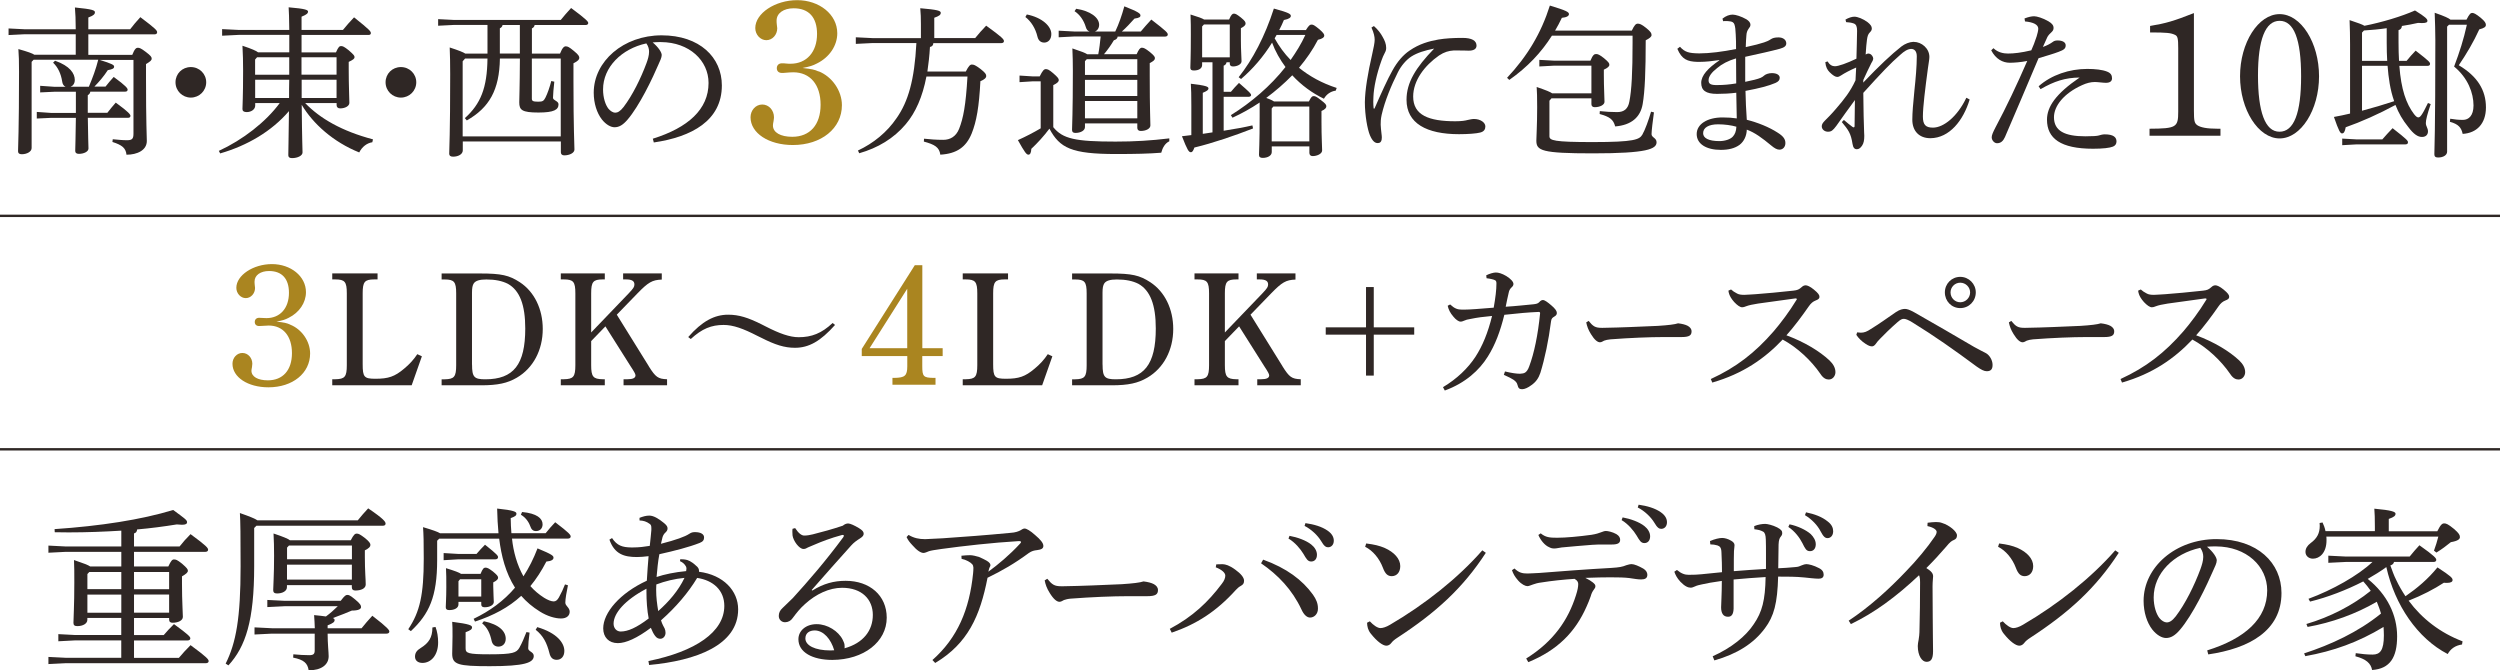 <?xml version="1.0" encoding="UTF-8"?><svg id="_レイヤー_2" xmlns="http://www.w3.org/2000/svg" viewBox="0 0 458.54 122.96"><defs><style>.cls-1{fill:#aa8520;}.cls-1,.cls-2{stroke-width:0px;}.cls-3{fill:none;stroke:#2f2725;stroke-miterlimit:10;stroke-width:.44px;}.cls-2{fill:#2f2725;}</style></defs><g id="_レイヤー_2-2"><path class="cls-2" d="M18.17,10.95c2.49.77,2.76.98,2.76,1.27,0,.33-.24.47-1.16.65-.77,1.19-1.6,2.13-2.46,3.02h2.04c.53-.65.92-1.16,1.51-1.78,2.31,1.69,2.55,2.1,2.55,2.34,0,.21-.15.36-.44.36h-6.4c-.06.33-.21.5-.47.65v3.23h3.59c.53-.68.95-1.19,1.54-1.87,2.37,1.72,2.7,2.19,2.7,2.43,0,.21-.15.36-.44.36h-7.38c.03,3.5.12,4.86.12,5.63,0,.56-.83.98-1.75.98-.44,0-.68-.18-.68-.53,0-.86.09-2.4.12-6.07h-4.59l-2.58.12v-1.21l2.58.18h4.59v-3.88h-3.97l-2.58.12v-1.21l2.58.18h2.07c-.33-.15-.56-.5-.62-1.01-.21-1.36-.77-2.58-1.66-3.41l.36-.36c2.73.95,3.62,2.34,3.62,3.53,0,.65-.33,1.07-.77,1.24h3.35c.68-1.6,1.3-3.26,1.72-4.95H6.16l-.36.38v15.82c0,.65-.86,1.13-1.81,1.13-.5,0-.68-.21-.68-.56,0-.83.18-3.85.18-14.55,0-1.96-.03-2.99-.12-4.18,1.78.5,2.58.8,2.93,1.04h7.59v-3.76H4.56l-2.99.15v-1.21l2.99.15h9.33c0-1.72-.06-2.93-.15-4,3.32.33,3.67.53,3.67.89,0,.33-.24.59-1.21.95v2.16h7.67c.59-.77,1.16-1.45,1.87-2.22,2.96,2.22,3.08,2.46,3.08,2.79,0,.21-.18.36-.44.36h-12.18v3.76h8.06c.44-1.13.74-1.3,1.01-1.3.3,0,.59.09,1.48.77s1.07.92,1.07,1.21c0,.33-.24.53-1.04,1.01v2.49c0,8.62.15,10.64.15,11.62,0,1.69-1.75,2.52-3.73,2.52-.12-1.21-.8-1.78-2.58-2.34l.06-.5c.98.09,1.78.18,2.61.18.92,0,1.19-.24,1.19-1.19v-13.54h-6.31Z"/><path class="cls-2" d="M37.82,15.09c0,1.57-1.27,2.81-2.82,2.81s-2.81-1.24-2.81-2.81,1.24-2.79,2.81-2.79,2.82,1.24,2.82,2.79Z"/><path class="cls-2" d="M55.96,18.89c2.73,2.84,6.73,5.16,12.45,6.67l-.12.53c-1.01.15-1.9.86-2.4,1.87-4.74-1.9-8.48-5.25-10.55-8.74.06,6.67.15,8.15.15,8.74s-.89,1.04-1.93,1.04c-.47,0-.68-.18-.68-.53,0-.89.06-2.61.12-8.09-3.14,3.67-7.59,6.31-12.62,7.76l-.24-.47c4.39-2.02,8.62-5.3,11.17-8.77h-4.5v.47c0,.68-.71,1.19-1.57,1.19-.53,0-.77-.21-.77-.56,0-.74.12-1.99.12-7.05,0-1.6-.03-3.02-.12-4.56,1.78.59,2.55.95,2.87,1.21h5.72v-3.2h-9.3l-3.02.15v-1.21l3.02.15h9.3c-.03-2.31-.06-3.32-.12-4.15,3.2.27,3.56.5,3.56.8,0,.27-.21.53-1.19.92v2.43h7.59c.62-.77,1.36-1.6,2.04-2.31,2.93,2.34,3.08,2.58,3.08,2.9,0,.21-.15.33-.41.33h-12.3v3.2h6.31c.44-1.01.65-1.16.92-1.16.33,0,.56.09,1.42.77.95.83,1.07,1.01,1.07,1.27s-.24.47-1.07.86v1.27c0,3.23.12,5.3.12,6.25,0,.59-.8,1.01-1.69,1.01-.42,0-.65-.24-.65-.59v-.39h-5.78ZM53.05,13.7v-3.2h-5.9l-.36.42v2.79h6.25ZM53.02,17.97c0-1.13,0-2.22.03-3.35h-6.25v3.35h6.22ZM55.3,13.7h6.43v-3.2h-6.43v3.2ZM55.33,14.62v3.35h6.4v-3.35h-6.4Z"/><path class="cls-2" d="M76.35,15.09c0,1.57-1.27,2.81-2.82,2.81s-2.81-1.24-2.81-2.81,1.24-2.79,2.81-2.79,2.82,1.24,2.82,2.79Z"/><path class="cls-2" d="M89.39,4.57h-6.07l-2.96.15v-1.21l2.96.15h19.53c.59-.74,1.21-1.45,1.9-2.19,2.96,2.19,3.14,2.52,3.14,2.76,0,.21-.18.36-.47.36h-9.36c-.06.33-.24.5-.5.62v4.62h5.16c.44-1.13.77-1.33,1.04-1.33.36,0,.62.12,1.48.83.95.77,1.01,1.04,1.01,1.3s-.21.56-1.07.98v3.26c0,8.83.18,11.62.18,12.56,0,.65-.95,1.07-1.87,1.07-.39,0-.62-.21-.62-.56v-1.99h-17.99v1.63c0,.71-.83,1.16-1.78,1.16-.47,0-.71-.18-.71-.53,0-.86.18-3.53.18-14.61,0-1.93-.03-3.38-.09-4.89,1.72.56,2.52.89,2.87,1.13h4.06v-5.24ZM85.3,10.74l-.44.5v13.78h17.99v-14.28h-5.3v7.35c0,.44.21.56,1.19.56.77,0,.98-.12,1.3-.74.39-.77.8-1.96,1.07-3.05l.56.12c-.12,1.1-.24,2.4-.24,2.96,0,.5,1.01.56,1.01,1.19,0,.98-.8,1.51-3.67,1.51-3.05,0-3.53-.47-3.53-1.87,0-.83.09-2.34.12-8.03h-3.67c-.09,5.78-1.96,9.01-6.07,11.35l-.36-.42c2.9-2.61,4.09-5.54,4.15-10.93h-4.09ZM95.35,9.82v-5.24h-3.17c-.06.33-.24.47-.5.62v4.62h3.67Z"/><path class="cls-2" d="M119.74,25.44c6.46-2.02,10.22-5.39,10.22-10.22,0-4.12-3.53-7.47-8.71-7.5h-.41c-.39,0-.74.03-1.13.06,1.07.89,1.66,1.84,1.66,2.31s-.3,1.07-.62,1.78c-.41.95-1.33,3.02-2.43,5.07-.98,1.84-2.19,3.82-3.2,4.98-.86,1.01-1.57,1.42-2.4,1.42-.68,0-1.57-.47-2.34-1.45-.89-1.16-1.48-2.9-1.48-4.89,0-5.75,5.45-10.52,12.45-10.52s11.05,4.06,11.05,9.19c0,6.46-5.54,9.45-12.48,10.46l-.18-.68ZM110.61,16.4c0,1.54.44,2.84.98,3.53.36.44.86.74,1.24.74.44,0,.92-.24,1.54-1.04,1.63-2.13,3.17-5.25,4.21-8.06.24-.65.47-1.39.47-2.07,0-.5-.12-1.01-.5-1.54-4.53.98-7.94,4.36-7.94,8.45Z"/><path class="cls-1" d="M150.13,13.07c2.49.98,4.29,3.58,4.29,6.22,0,4.26-3.77,7.31-9,7.31-4.45,0-7.76-2.19-7.76-5.09,0-1.28.94-2.34,2.15-2.34s2.15,1.05,2.15,2.34c0,.19-.04.41-.08.72-.08.34-.11.64-.11.79,0,1.28,1.39,2.07,3.54,2.07,3.24,0,5.2-2.19,5.2-5.88s-1.92-5.95-5.01-5.95c-.41,0-.87.04-1.36.08-.34.04-.57.04-.72.04-.6,0-.94-.34-.94-.87,0-.56.38-.9.94-.9.23,0,.45,0,.75.04.34.04.6.04.83.04,2.94,0,4.86-2.15,4.86-5.46,0-3.05-1.51-4.71-4.29-4.71-1.85,0-3.13.9-3.13,2.26,0,.19,0,.45.04.72.04.3.08.53.08.68,0,1.21-.9,2.19-2,2.19s-2.03-1.02-2.03-2.22c0-2.71,3.65-5.12,7.69-5.12s7.35,2.6,7.35,6.07c0,2.26-1.43,4.41-3.73,5.54-.79.41-1.28.56-2.64.83,1.7.19,2.22.3,2.94.64Z"/><path class="cls-2" d="M177.15,13.11c.53-1.04.8-1.27,1.1-1.27.36,0,.62.09,1.54.77.95.74,1.1,1.01,1.1,1.33s-.3.65-1.07.95c-.24,4.71-.71,7.38-1.6,9.6-1.01,2.46-2.7,3.7-5.75,3.88-.18-1.36-1.04-1.87-3.02-2.4l.03-.53c1.13.12,2.25.21,3.53.21s2.34-.62,2.9-2.01c.77-1.93,1.24-4.36,1.54-9.6h-7.53c-.71,3.73-1.99,6.61-3.79,8.74-2.19,2.61-5.13,4.36-8.53,5.33l-.24-.5c2.84-1.33,5.33-3.35,7.08-5.93,2.13-3.02,3.29-6.99,3.64-13.78h-8.09l-3.02.15v-1.21l3.02.15h8.92v-2.58c0-1.13-.03-1.9-.12-2.9,3.17.27,3.76.47,3.76.83,0,.39-.27.59-1.19.92v3.73h7.5c.62-.77,1.27-1.51,2.02-2.28,2.9,2.1,3.26,2.49,3.26,2.84,0,.21-.18.36-.47.36h-12.48c-.03.41-.21.62-.62.71-.09,1.63-.27,3.11-.47,4.5h7.05Z"/><path class="cls-2" d="M193.19,23.33c1.72,2.13,4.03,2.64,11.41,2.64,3.5,0,6.49-.18,9.87-.59v.53c-.8.39-1.24,1.19-1.48,2.1-2.25.18-4.71.24-8.27.24-8.21,0-10.34-1.1-12.24-4.65-1.01,1.36-2.19,2.64-3.32,3.7-.03.65-.18,1.07-.53,1.07s-.68-.42-1.93-2.67c1.45-.65,2.87-1.39,4.18-2.16v-8.62h-1.51l-2.37.15v-1.21l2.37.15h1.33c.53-1.07.8-1.33,1.1-1.33.33,0,.56.06,1.36.74.86.74,1.04,1.01,1.04,1.27,0,.24-.18.53-1.01.92v7.73ZM188.33,2.65c2.81.56,4.5,2.16,4.5,3.59,0,1.01-.59,1.57-1.3,1.57-.62,0-1.07-.36-1.24-1.07-.36-1.54-1.19-2.84-2.22-3.62l.27-.47ZM205.01,6.68c-.06.42-.33.59-.71.71-.53.89-1.13,1.75-1.81,2.55h5.99c.39-.89.65-1.19.95-1.19.33,0,.62.12,1.45.77.86.71.95.92.95,1.16,0,.3-.24.53-.95.89v2.28c0,6.37.12,8.21.12,9.16,0,.59-.8,1.01-1.78,1.01-.38,0-.62-.21-.62-.56v-.83h-9.6v.68c0,.62-.77,1.07-1.75,1.07-.44,0-.62-.18-.62-.56,0-.83.15-2.9.15-10.82,0-1.51-.03-2.73-.09-4.12,1.6.53,2.37.83,2.73,1.07h2.02c.21-1.07.33-2.16.44-3.26h-4.86l-2.84.15v-1.21l2.84.15h2.82c-.36-.12-.56-.39-.68-.8-.39-1.3-1.13-2.31-2.07-2.93l.3-.44c2.58.39,4.21,1.6,4.21,2.93,0,.62-.33,1.07-.77,1.24h3.73c.65-1.36,1.21-2.96,1.66-4.62,2.64,1.04,2.96,1.33,2.96,1.69,0,.24-.18.44-1.1.56-.74.83-1.51,1.66-2.31,2.37h3.47c.59-.71,1.16-1.36,1.93-2.19,2.81,2.16,3.02,2.43,3.02,2.76,0,.21-.21.36-.47.36h-8.68ZM208.6,10.86h-9.27l-.33.36v2.52h9.6v-2.87ZM208.6,14.65h-9.6v2.96h9.6v-2.96ZM208.6,18.53h-9.6v3.17h9.6v-3.17Z"/><path class="cls-2" d="M225.44,3.57c.38-.89.62-1.07.86-1.07.3,0,.5.09,1.3.71.8.65.86.86.86,1.13,0,.24-.24.53-.86.83v2.16c0,2.01.12,3.17.12,3.91,0,.56-.8.95-1.57.95-.42,0-.59-.21-.59-.53v-.24h-.59c-.06.33-.24.53-.53.62v4.8h1.33c.53-.62.83-.98,1.48-1.63,2.01,1.75,2.22,1.96,2.22,2.25,0,.15-.18.3-.47.3h-4.56v6.22c1.9-.3,3.73-.62,5.27-.98l.12.56c-3.41,1.33-7.32,2.67-10.76,3.5-.21.59-.36.86-.65.86-.38,0-.65-.41-1.63-2.93.56-.06,1.13-.12,1.72-.21v-5.45c0-1.84-.03-3.02-.09-3.97,2.79.33,3.23.53,3.23.86,0,.27-.24.47-1.04.8v7.53c.59-.09,1.18-.18,1.78-.27v-12.86h-1.9v.5c0,.62-.59,1.01-1.51,1.01-.47,0-.65-.15-.65-.5,0-.62.09-1.75.09-6.07,0-1.3,0-2.31-.06-3.7,1.45.44,2.16.71,2.49.92h4.59ZM225.56,4.49h-4.74l-.33.36v5.66h5.07v-6.02ZM239.54,5.49c.53-.86.74-.98,1.01-.98.3,0,.47.06,1.45.86.77.68.89.92.89,1.16,0,.3-.33.59-1.16.77-.95,1.84-2.13,3.53-3.47,5.13,1.93,1.57,4.24,2.84,6.91,3.7l-.18.5c-.98.12-1.75.74-2.16,1.48-2.16-1.04-4.15-2.49-5.81-4.3-1.48,1.51-3.05,2.87-4.77,4.15.47.18.98.36,1.42.65h6.4c.42-.86.62-.98.86-.98.3,0,.5.06,1.36.74.86.65.98.86.98,1.13s-.21.56-.89.86v1.96c0,2.99.12,4.47.12,5.27,0,.62-.92,1.04-1.75,1.04-.38,0-.59-.24-.59-.59v-1.19h-6.9v1.04c0,.65-.74,1.07-1.66,1.07-.47,0-.68-.18-.68-.56,0-.65.12-2.01.12-7.02v-2.58c-1.63,1.1-3.29,2.01-4.98,2.79l-.3-.47c3.76-2.34,7.26-5.33,10.02-8.83-1.01-1.36-1.87-2.87-2.46-4.47-1.57,2.55-3.56,4.86-5.69,6.67l-.44-.33c2.58-3.23,4.83-7.53,6.46-12.59,2.84.77,3.11,1.01,3.11,1.36,0,.27-.3.56-1.27.74-.27.62-.53,1.24-.86,1.84h4.92ZM240.16,19.54h-6.61l-.3.36v6.04h6.9v-6.4ZM234.15,6.41c-.12.21-.24.42-.36.62.8,1.45,1.78,2.79,2.93,3.97,1.01-1.45,1.96-2.96,2.7-4.59h-5.27Z"/><path class="cls-2" d="M252,4.78c.74.65,1.27,1.36,1.6,1.99.36.62.65,1.27.65,2.04,0,.5-.21.77-.33,1.04-.15.27-.36.74-.53,1.24-.92,2.55-1.42,5.01-1.48,6.67,0,.3-.03.62-.03.92,0,.42.03.8.06,1.13,0,.09.03.12.09.12s.09-.03.12-.12c1.16-2.67,2.4-5.39,3.23-6.85.92-1.69,2.04-2.93,3.14-3.67,1.78-1.24,3.62-1.75,5.3-2.04,1.25-.21,2.7-.3,4.42-.3s2.58.5,2.58,1.42c0,.65-.59.92-1.39.92h-.12c-.62-.03-1.25-.03-1.9-.03h-.83c-.86.06-1.66.27-2.64.92-2.64,1.84-4.74,4.59-4.74,7.53,0,3.44,2.9,4.53,7.73,4.53,1.19,0,1.84-.12,2.28-.24.3-.06.8-.18,1.13-.18,1.24,0,2.1.68,2.1,1.36,0,.5-.21.95-.95,1.13-.65.18-2.22.3-3.88.3-5.96,0-9.63-1.99-9.63-6.31,0-3.17,1.69-5.9,5.07-9.39-1.69.33-3.11.77-4.18,1.45-.92.59-1.87,1.69-2.46,2.87-1.21,2.4-2.4,5.25-2.99,7.82-.18.83-.18,1.36-.18,1.81,0,.42.09,1.07.15,1.66.03.27.06.47.06.68,0,.15-.03.27-.03.39-.06.39-.27.65-.68.65h-.06c-.47,0-.95-.33-1.42-1.45-.44-1.07-.92-3.59-.92-6.05.03-2.25.53-5.27,1.36-8.89.24-1.04.44-2.04.44-2.55,0-.56-.15-1.27-.59-2.25l.44-.27Z"/><path class="cls-2" d="M299.3,5.61c.5-1.07.77-1.27,1.1-1.27s.65.09,1.51.77c.92.74,1.01,1.01,1.01,1.33,0,.3-.36.59-1.07.95,0,5.6-.15,9.39-.56,11.71-.42,2.43-2.1,3.85-5.04,4.09-.33-1.3-1.04-1.78-2.85-2.28l.03-.53c1.04.12,2.22.18,3.2.18,1.27,0,1.99-.62,2.22-1.93.42-2.07.59-5.42.59-10.82v-1.27h-14.79c-1.99,3.14-4.5,5.78-7.82,8.12l-.41-.39c3.73-3.97,6.25-8.18,7.85-13.25,3.05.92,3.5,1.19,3.5,1.57,0,.33-.38.59-1.3.68-.38.8-.8,1.6-1.24,2.34h14.08ZM291.89,12.04h-6.79l-2.76.15v-1.21l2.76.15h6.61c.44-1.07.71-1.22,1.04-1.22s.62.12,1.42.74c.89.74,1.01.95,1.01,1.24s-.3.56-1.01.89v1.01c0,2.28.12,4.06.12,4.89,0,.56-.86.98-1.78.98-.42,0-.62-.21-.62-.56v-1.07h-7.32l-.38.44v6.52c0,.77.8,1.07,7.94,1.07,7.67,0,8.56-.47,9.1-1.36.5-.86,1.16-2.7,1.6-4.21l.53.12c-.21,1.51-.44,3.38-.44,4s.92.68.92,1.48c0,1.24-1.72,2.04-11.68,2.04-9.42,0-10.37-.5-10.37-2.34,0-.83.15-2.73.15-6.1,0-2.01-.03-2.79-.09-3.73,1.75.59,2.52.92,2.84,1.16h7.2v-5.07Z"/><path class="cls-2" d="M308.13,8.57c.89,1.01,1.69,1.19,3.41,1.22h.24c1.72,0,4.18-.3,6.64-.8,0-.98,0-1.81-.06-2.67-.03-.83-.09-1.42-.24-1.84-.12-.33-.36-.56-1.04-.59-.21-.03-.38-.03-.56-.03s-.33,0-.47.03l-.12-.47c.62-.5,1.27-.74,1.87-.74.53,0,1.6.33,2.52.86.44.27.74.62.74.98,0,.3-.12.47-.33.74-.27.38-.38.74-.41,1.19-.06.65-.09,1.27-.12,2.19,1.57-.33,2.61-.62,3.35-.86.44-.15.83-.3,1.21-.56.36-.24.74-.36,1.45-.36.83,0,1.42.44,1.42,1.1,0,.44-.3.74-1.16.98-1.63.44-3.79.92-6.37,1.48v4.59c1.33-.27,2.28-.5,2.84-.74.24-.09.47-.27.71-.47.21-.18.77-.39,1.33-.39,1.01,0,1.45.41,1.45.86,0,.42-.24.71-.8.95-1.25.53-2.82.95-5.48,1.45.03,1.78.12,3.56.24,5.3,2.01.5,4.12,1.36,5.63,2.34,1.1.68,1.45,1.24,1.45,1.93s-.44,1.21-1.1,1.21c-.44,0-.92-.27-1.51-.77-1.6-1.33-2.99-2.37-4.47-2.9-.03,1.13-.5,2.16-1.33,2.79-.89.65-2.04.92-3.44.92-2.64,0-4.42-1.07-4.42-2.9s1.96-3.05,4.74-3.05c1.01,0,1.81.06,2.61.18-.03-1.66-.06-3.17-.09-4.71-1.16.15-2.4.21-3.53.21-2.07,0-2.9-.65-2.9-2.02s1.27-2.73,3.32-4.12v-.06c-1.24.18-2.43.33-3.67.33h-.36c-1.81-.06-2.84-.44-3.67-2.4l.47-.36ZM315.13,22.8c-1.75,0-2.75.62-2.75,1.63,0,.89.98,1.45,2.99,1.45,1.01,0,2.02-.33,2.46-.83.36-.39.62-.95.65-1.81-.92-.27-2.19-.44-3.35-.44ZM318.42,10.71c-1.45.42-2.61,1.04-3.44,1.75-1.04.8-1.6,1.57-1.6,2.25,0,.56.24.86,1.25.89h.44c1.04,0,2.1-.09,3.38-.3,0-1.48-.03-3.11-.03-4.59Z"/><path class="cls-2" d="M361.27,18.24c-1.16,3.85-3.7,7.08-7.2,7.11-2.13,0-3.32-1.39-3.32-3.38,0-1.33.15-2.99.38-5.33.24-2.25.44-4.5.44-6.31,0-.92-.42-1.36-1.04-1.36-.65.03-1.27.42-2.01,1.1-1.69,1.45-3.41,3.26-6.76,6.96,0,1.48.06,2.93.06,4.21.03,1.27.06,2.34.09,3.05,0,.21.03.41.03.62,0,.83-.12,1.39-.41,1.81-.3.44-.59.65-.95.65-.42,0-.68-.24-.8-.98-.3-1.96-.77-2.55-1.96-4l.38-.39c.53.44,1.1.95,1.57,1.27.09.06.15.09.21.09.12,0,.18-.09.18-.24,0-1.42.03-3.2.06-4.77-1.19,1.6-2.34,3.23-3.41,4.74-.65.86-.92,1.07-1.54,1.07s-1.13-.44-1.13-.98c0-.36.15-.62.59-1.07.44-.44,1.24-1.22,2.1-2.25,1.45-1.69,2.52-3.02,3.5-5.13.06-.92.09-1.75.12-2.34-1.1.47-2.16,1.04-2.73,1.42-.3.18-.47.3-.74.3-.33,0-.77-.24-1.42-.89-.39-.41-.68-.89-.77-1.81l.41-.15c.39.65.86.89,1.36.89.62,0,2.16-.53,3.94-1.39.03-1.78.12-3.67.12-5.1,0-.77-.15-1.19-.62-1.36-.42-.15-.86-.21-1.39-.24l-.12-.47c.56-.33,1.18-.53,1.63-.53.59,0,1.6.39,2.43,1.01.53.42.77.77.77,1.13,0,.3-.09.47-.36.74-.33.33-.44.71-.53,1.36s-.15,1.33-.24,2.7c.18-.12.36-.18.5-.18.09,0,.18.03.27.06.36.12.62.59.62.86,0,.24-.18.59-.36.86-.5.98-.95,1.96-1.45,3.05l-.03.5c2.93-3.08,5.22-5.22,6.99-6.61.68-.53,1.51-.83,2.16-.86h.12c1.45,0,2.87,1.21,2.87,2.76,0,.5-.15,1.13-.27,2.1-.5,3.73-.92,7.08-.92,8.83,0,1.48.47,2.04,1.84,2.04,1.96,0,4.5-2.04,6.13-5.48l.56.3Z"/><path class="cls-2" d="M371.32,3.39c.68-.27,1.3-.41,1.78-.41s1.6.33,2.61.92c.74.42.95.83.95,1.21,0,.36-.15.56-.36.77-.24.21-.56.53-.77.89-.27.59-.47,1.07-.83,1.84.71-.24,1.36-.59,1.81-.92.24-.21.56-.27.89-.27.89,0,1.48.33,1.48.89s-.27.83-1.33,1.21c-.95.36-2.08.68-3.65,1.16-2.31,5.45-4.24,10.02-6.16,14.46-.33.74-.77,1.13-1.45,1.13-.5,0-.98-.53-.98-1.1,0-.39.27-.98.65-1.72,2.07-3.88,3.97-7.91,5.87-12.27-1.16.24-2.46.33-3.2.33-1.3,0-2.58-.68-3.41-2.28l.41-.39c.83.8,1.87.98,2.67.98,1.07,0,2.43-.15,4.27-.59.36-.77.62-1.48.98-2.55.15-.47.3-1.1.3-1.42,0-.74-.89-1.19-2.43-1.33l-.09-.53ZM373.93,15.81c2.34-2.07,5.63-3.17,8.92-3.17,1.45,0,2.79.15,3.64.5.68.27.89.68.89,1.22s-.39.83-1.13.83c-.5,0-1.51-.15-2.02-.15-.77,0-1.54.21-2.31.56-3.44,1.54-5.19,3.88-5.19,5.9,0,2.52,1.99,3.5,5.75,3.5,1.42,0,2.16-.06,2.46-.15.3-.09.71-.21,1.1-.21,1.6,0,2.16.53,2.16,1.3,0,.44-.21.77-.65.95-.59.24-1.84.39-3.65.39-5.96,0-8.45-1.9-8.45-5.33,0-2.37,1.6-4.74,5.99-7.73-2.67.03-4.65.68-7.17,2.13l-.36-.53Z"/><path class="cls-2" d="M402.4,20.25c0,1.97.1,2.32.61,2.71.61.42,1.78.65,3.71.65h.55v1.29h-13.01v-1.29c4.91-.03,5.26-.26,5.26-3.1v-11.69c0-1.74-.1-2.2-.58-2.42-.74-.36-1.48-.45-4.58-.45v-1.19c2.91-.48,4.33-.9,8.04-2.36v17.85Z"/><path class="cls-2" d="M418.12,2.59c3.91,0,7.23,5.23,7.23,11.4s-3.33,11.4-7.23,11.4-7.26-5.26-7.26-11.4,3.33-11.4,7.26-11.4ZM418.09,24.16c2.65,0,3.97-3.39,3.97-10.17s-1.32-10.17-3.94-10.17-3.97,3.42-3.97,10.04,1.29,10.3,3.94,10.3Z"/><path class="cls-2" d="M431.04,8.16c0-1.51-.03-2.99-.09-4.47,1.6.53,2.34.8,2.73,1.04,3.26-.65,6.82-1.72,9.27-2.81,1.93,1.19,2.28,1.57,2.28,1.9,0,.27-.24.41-1.01.41-.18,0-.42,0-.71-.03-.95.21-1.93.41-2.96.56-.03.39-.21.65-.62.77v2.22c0,1.24.03,2.37.09,3.41h1.39c.53-.65,1.04-1.24,1.66-1.87,2.52,1.96,2.64,2.13,2.64,2.43,0,.21-.15.36-.44.36h-5.19c.33,4.33,1.24,6.93,2.7,8.86.36.44.56.59.77.59.3,0,.62-.21,1.78-2.64l.5.21c-.65,1.9-.89,2.93-.89,3.47,0,.62.39.89.39,1.54,0,.56-.36,1.01-1.1,1.01s-1.51-.47-2.55-1.87c-.98-1.21-1.75-2.52-2.31-4-3.05,1.66-6.4,3.14-9.13,4.09-.15.86-.36,1.13-.68,1.13-.3,0-.56-.36-1.48-3.02,1.01-.18,1.99-.39,2.96-.62v-12.65ZM436.97,25.55c.59-.68,1.13-1.27,1.87-2.04,2.73,2.13,2.82,2.31,2.82,2.61,0,.21-.15.36-.44.36h-8.95l-2.67.15v-1.21l2.67.15h4.71ZM437.77,5.17c-1.39.21-2.79.33-4.18.42l-.36.39v5.19h4.62c-.06-1.04-.09-2.13-.09-3.32v-2.67ZM433.23,12.07v8.24c1.99-.53,3.94-1.1,5.9-1.75-.74-2.07-1.04-4.3-1.21-6.49h-4.68ZM449.2,4.52l-.36.36v22.94c0,.62-.68,1.07-1.66,1.07-.5,0-.68-.21-.68-.59,0-.92.18-3.73.18-20.92,0-1.66-.06-3.29-.12-5.04,1.87.65,2.61,1.01,2.9,1.27h2.93c.53-1.04.77-1.24,1.04-1.24.3,0,.65.15,1.57.89.77.65.95.98.95,1.3,0,.36-.27.59-1.21.83-1.07,2.34-2.28,4.39-3.76,6.58,3.41,2.02,4.98,4.56,4.98,7.73,0,2.99-1.69,4.71-4.27,4.86-.24-1.13-.74-1.78-2.34-2.22l.06-.56c.89.15,1.51.21,2.34.21,1.04,0,1.93-.77,1.93-2.64,0-2.28-1.01-5.04-3.56-7.14,1.01-2.67,1.75-4.98,2.34-7.67h-3.26Z"/><path class="cls-1" d="M53.23,59.55c2.11.83,3.65,3.04,3.65,5.28,0,3.62-3.2,6.21-7.65,6.21-3.78,0-6.59-1.86-6.59-4.32,0-1.09.8-1.98,1.82-1.98s1.82.9,1.82,1.98c0,.16-.03.35-.06.61-.06.29-.1.54-.1.67,0,1.09,1.18,1.76,3.01,1.76,2.75,0,4.42-1.86,4.42-4.99s-1.63-5.06-4.26-5.06c-.35,0-.74.03-1.15.06-.29.03-.48.03-.61.03-.51,0-.8-.29-.8-.74,0-.48.32-.77.8-.77.19,0,.38,0,.64.03.29.03.51.03.7.03,2.5,0,4.13-1.82,4.13-4.64,0-2.59-1.28-4-3.65-4-1.57,0-2.66.77-2.66,1.92,0,.16,0,.38.03.61.03.26.06.45.06.58,0,1.02-.77,1.86-1.7,1.86s-1.73-.86-1.73-1.89c0-2.3,3.1-4.35,6.53-4.35s6.24,2.21,6.24,5.15c0,1.92-1.22,3.74-3.17,4.7-.67.35-1.09.48-2.24.7,1.44.16,1.89.26,2.5.54Z"/><path class="cls-2" d="M77.38,65.35l-1.87,5.31h-14.57v-1.1h.56c1.75-.03,2.11-.45,2.11-2.58v-13.18c0-2.11-.36-2.55-2.11-2.55h-.56v-1.1h8.31v1.1h-.62c-1.75,0-2.11.45-2.11,2.55v13c0,2.37.27,2.67,2.34,2.67,2.37,0,3.53-.39,5.25-1.84,1.01-.83,1.78-1.69,2.43-2.67l.83.39Z"/><path class="cls-2" d="M88.04,50.16c3.95,0,5.34.33,7.3,1.6,2.67,1.75,4.21,4.93,4.21,8.58,0,3.86-1.75,7.18-4.75,8.93-1.72,1.01-3.5,1.4-6.53,1.4h-7.27v-1.1h.56c1.75-.03,2.11-.45,2.11-2.58v-13.18c0-2.11-.36-2.55-2.11-2.55h-.56v-1.1h7.03ZM86.58,66.87c0,2.31.39,2.7,2.43,2.7,5.19,0,7.33-2.7,7.33-9.32,0-4.33-1.01-6.97-3.18-8.19-1.04-.53-2.34-.8-3.95-.8-1.22,0-1.96.21-2.31.71-.24.36-.33.86-.33,1.72v13.18Z"/><path class="cls-2" d="M119,67.19c1.25,1.99,1.69,2.31,3.35,2.37v1.1h-7.98v-1.1h.71c1.01,0,1.48-.24,1.48-.71,0-.24-.24-.68-.89-1.66l-4.63-7.33-2.61,2.7v4.42c0,2.11.36,2.55,2.11,2.58h.39v1.1h-8.07v-1.1h.56c1.75-.03,2.11-.45,2.11-2.58v-13.18c0-2.11-.36-2.55-2.11-2.55h-.56v-1.1h8.07v1.1h-.39c-1.75,0-2.11.45-2.11,2.55v7.18l6.92-7.21c.86-.92,1.01-1.16,1.01-1.6,0-.62-.45-.92-1.54-.92h-.53v-1.1h7.09v1.13c-1.75.06-2.49.5-4.48,2.55l-3.77,3.89,5.88,9.47Z"/><path class="cls-2" d="M153.16,59.6c-2.67,3-4.81,4.19-7.36,4.19-1.93,0-3.65-.56-6.11-1.81l-.8-.39c-2.55-1.31-4.39-1.99-6.17-1.99-2.23,0-3.95.68-6.02,2.58l-.47-.36c2.55-2.91,4.81-4.1,7.33-4.1,1.96,0,3.65.53,6.14,1.78l.77.39c2.49,1.28,4.39,1.96,6.02,1.96,2.37,0,4.21-.71,6.23-2.61l.44.36Z"/><path class="cls-1" d="M169.16,63.87h3.74v1.44h-3.74v1.86c0,1.89.22,2.11,2.05,2.14h.38v1.25h-7.9v-1.25h.35c1.92-.03,2.37-.38,2.37-2.14v-1.86h-8.35v-1.31l9.73-15.36h1.38v15.23ZM159.49,63.87h6.91v-10.91l-6.91,10.91Z"/><path class="cls-2" d="M193.02,65.35l-1.87,5.31h-14.57v-1.1h.56c1.75-.03,2.11-.45,2.11-2.58v-13.18c0-2.11-.36-2.55-2.11-2.55h-.56v-1.1h8.31v1.1h-.62c-1.75,0-2.11.45-2.11,2.55v13c0,2.37.27,2.67,2.34,2.67,2.37,0,3.53-.39,5.25-1.84,1.01-.83,1.78-1.69,2.43-2.67l.83.39Z"/><path class="cls-2" d="M203.68,50.16c3.95,0,5.34.33,7.3,1.6,2.67,1.75,4.21,4.93,4.21,8.58,0,3.86-1.75,7.18-4.75,8.93-1.72,1.01-3.5,1.4-6.53,1.4h-7.27v-1.1h.56c1.75-.03,2.11-.45,2.11-2.58v-13.18c0-2.11-.36-2.55-2.11-2.55h-.56v-1.1h7.03ZM202.23,66.87c0,2.31.39,2.7,2.43,2.7,5.19,0,7.33-2.7,7.33-9.32,0-4.33-1.01-6.97-3.18-8.19-1.04-.53-2.34-.8-3.95-.8-1.22,0-1.96.21-2.31.71-.24.36-.33.86-.33,1.72v13.18Z"/><path class="cls-2" d="M235.23,67.19c1.25,1.99,1.69,2.31,3.35,2.37v1.1h-7.98v-1.1h.71c1.01,0,1.48-.24,1.48-.71,0-.24-.24-.68-.89-1.66l-4.63-7.33-2.61,2.7v4.42c0,2.11.36,2.55,2.11,2.58h.39v1.1h-8.07v-1.1h.56c1.75-.03,2.11-.45,2.11-2.58v-13.18c0-2.11-.36-2.55-2.11-2.55h-.56v-1.1h8.07v1.1h-.39c-1.75,0-2.11.45-2.11,2.55v7.18l6.92-7.21c.86-.92,1.01-1.16,1.01-1.6,0-.62-.45-.92-1.54-.92h-.53v-1.1h7.09v1.13c-1.75.06-2.49.5-4.48,2.55l-3.77,3.89,5.88,9.47Z"/><path class="cls-2" d="M251.97,60.04h7.42v1.34h-7.42v7.51h-1.42v-7.51h-7.39v-1.34h7.39v-7.39h1.42v7.39Z"/><path class="cls-2" d="M272.57,50.51c.59-.3,1.37-.53,1.78-.53.5,0,1.13.18,1.93.65.8.5,1.31,1.04,1.31,1.45,0,.27-.12.44-.42.71-.24.24-.39.56-.44.86-.21.95-.39,1.66-.56,2.61,1.96-.12,3.41-.3,5.08-.45.5-.06.83-.12,1.07-.39s.45-.39.68-.39c.33,0,.89.42,1.51.95.74.62,1.04,1.07,1.04,1.4,0,.24-.06.47-.5.71-.3.18-.5.33-.56.83-.45,3.53-1.16,6.89-1.96,9.47-.33.98-.83,1.69-1.66,2.26-.59.45-1.22.74-1.69.74-.5,0-.71-.21-.83-.74-.12-.5-.36-.71-.77-1.01-.33-.21-.86-.5-1.75-.89l.21-.62c1.25.3,2.11.42,2.76.42.36-.03.71-.06.92-.21.21-.12.53-.45.77-1.16.89-2.37,1.6-5.73,1.99-9.73v-.03c0-.15-.12-.21-.24-.21-1.99.09-3.68.24-6.32.53-.74,3-1.66,5.49-3.03,7.66-1.54,2.49-4.1,4.84-7.89,6.23l-.33-.62c2.58-1.54,4.57-3.47,5.94-5.55,1.31-2.02,2.29-4.39,3.06-7.51-1.63.15-2.76.3-3.86.53-.62.09-1.01.21-1.25.33-.21.09-.42.18-.65.18h-.03c-.33,0-.86-.36-1.31-.92-.59-.68-.89-1.31-1.04-1.99l.45-.24c.83.77,1.37.95,2.2.95h.3c1.1,0,2.94-.15,5.49-.36.33-1.87.5-3.26.5-4.42,0-.27-.03-.47-.21-.59-.24-.15-.86-.3-1.6-.39l-.06-.53Z"/><path class="cls-2" d="M291.37,58.85c.83,1.01,1.21,1.28,2.42,1.28h.21c3.54-.06,6.6-.21,10.09-.36,1.88-.12,3.11-.27,3.7-.47.76.09,1.35.24,1.78.47.4.24.69.53.69,1.01,0,.74-.43,1.04-1.85,1.04h-3.25c-2.56,0-6.25.15-9.78.42-.43.03-.93.15-1.16.24-.21.09-.45.3-.76.3-.43,0-1-.42-1.66-1.51-.5-.8-.71-1.42-.86-2.14l.43-.27Z"/><path class="cls-2" d="M317.51,53.1c.3.27.62.5,1.1.74.33.18.74.24,1.31.24.45-.03,1.39-.06,2.08-.12,1.75-.12,4.54-.39,6.92-.65.8-.09,1.04-.21,1.57-.68.24-.24.53-.3.71-.3.27,0,.8.21,1.48.77.83.68,1.04,1.01,1.04,1.34,0,.3-.18.48-.71.68-.47.18-.86.5-1.25,1.07-1.22,1.75-2.64,3.68-4.1,5.31,3.29,1.22,6.08,2.91,7.89,4.6.71.68,1.1,1.39,1.1,2.17,0,.65-.47,1.34-1.22,1.34-.47,0-1.01-.21-1.54-1.04-1.69-2.46-4.24-4.84-6.92-6.29-3.32,3.5-7.27,6.26-12.91,7.89l-.27-.65c4.66-2.14,8.1-4.81,11.51-8.73,1.25-1.45,2.94-3.68,4.21-5.79.06-.06.06-.09.06-.15s-.09-.12-.24-.12c-3.12.42-5.31.74-6.88.95-.95.15-1.69.3-2.2.5-.27.12-.5.18-.71.18-.39,0-.89-.36-1.45-.95-.53-.59-.8-1.1-.92-1.45-.06-.21-.15-.47-.15-.65l.47-.21Z"/><path class="cls-2" d="M340.63,60.96c.24.03.48.06.68.06.65,0,1.13-.21,1.84-.68,1.46-.89,3.12-2.08,4.63-3.12.68-.45,1.25-.56,1.6-.56.33,0,.77.09,1.72.62,3.74,2.11,7.36,4.24,10.98,6.35.92.53,1.72.89,2.2,1.16.59.33,1.19,1.22,1.19,2.14,0,.8-.33,1.16-1.07,1.16-.5,0-1.04-.3-1.81-.83-4.33-3.21-7.8-5.64-11.78-8.1-.86-.53-1.31-.68-1.63-.68-.3,0-.59.12-1.16.62-1.37,1.19-2.46,2.29-3.15,3-.42.42-.65.71-.83.98-.21.3-.47.45-.68.45-.27,0-.62-.09-1.16-.45-.71-.45-1.31-1.04-1.72-1.66l.15-.45ZM362.39,53.63c0,1.6-1.25,2.88-2.85,2.88s-2.82-1.28-2.82-2.88,1.25-2.85,2.82-2.85,2.85,1.28,2.85,2.85ZM357.76,53.63c0,1.01.8,1.81,1.78,1.81s1.81-.8,1.81-1.81c0-.95-.8-1.78-1.81-1.78s-1.78.83-1.78,1.78Z"/><path class="cls-2" d="M368.89,58.85c.83,1.01,1.21,1.28,2.42,1.28h.21c3.54-.06,6.6-.21,10.09-.36,1.88-.12,3.11-.27,3.7-.47.76.09,1.35.24,1.78.47.4.24.69.53.69,1.01,0,.74-.43,1.04-1.85,1.04h-3.25c-2.56,0-6.25.15-9.78.42-.43.03-.93.15-1.16.24-.21.09-.45.3-.76.3-.43,0-1-.42-1.66-1.51-.5-.8-.71-1.42-.86-2.14l.43-.27Z"/><path class="cls-2" d="M392.66,53.1c.3.27.62.5,1.1.74.33.18.74.24,1.31.24.45-.03,1.39-.06,2.08-.12,1.75-.12,4.54-.39,6.92-.65.8-.09,1.04-.21,1.57-.68.24-.24.53-.3.71-.3.27,0,.8.21,1.48.77.83.68,1.04,1.01,1.04,1.34,0,.3-.18.48-.71.68-.47.18-.86.5-1.25,1.07-1.22,1.75-2.64,3.68-4.1,5.31,3.29,1.22,6.08,2.91,7.89,4.6.71.68,1.1,1.39,1.1,2.17,0,.65-.47,1.34-1.22,1.34-.47,0-1.01-.21-1.54-1.04-1.69-2.46-4.24-4.84-6.92-6.29-3.32,3.5-7.27,6.26-12.91,7.89l-.27-.65c4.66-2.14,8.1-4.81,11.51-8.73,1.25-1.45,2.94-3.68,4.21-5.79.06-.06.06-.09.06-.15s-.09-.12-.24-.12c-3.12.42-5.31.74-6.88.95-.95.15-1.69.3-2.2.5-.27.12-.5.18-.71.18-.39,0-.89-.36-1.45-.95-.53-.59-.8-1.1-.92-1.45-.06-.21-.15-.47-.15-.65l.47-.21Z"/><path class="cls-2" d="M30.86,103.92c.51-1.08.73-1.31,1.05-1.31.35,0,.57.06,1.47.77.96.83,1.08,1.05,1.08,1.31,0,.29-.29.57-1.08,1.02v1.34c0,3.38.16,5.17.16,6.09,0,.67-.86,1.08-1.88,1.08-.41,0-.64-.16-.64-.61v-.26h-6.44v3.13h5.45c.61-.7,1.15-1.31,1.88-2.01,2.71,1.98,3,2.33,3,2.62,0,.22-.19.38-.51.38h-9.82v3.19h8.23c.64-.77,1.37-1.56,2.14-2.33,3,2.2,3.32,2.62,3.32,2.93,0,.22-.19.38-.51.38H12.07l-3.19.16v-1.31l3.19.16h10.17v-3.19h-8.48l-3.06.16v-1.31l3.06.16h8.48v-3.13h-6.22v.35c0,.67-.77,1.15-1.85,1.15-.51,0-.7-.19-.7-.61,0-.86.16-3.03.16-7.43,0-1.95,0-2.68-.06-4.08,1.79.61,2.62.92,2.97,1.18h5.71v-2.68h-10.24l-3.13.16v-1.31l3.13.16h10.24v-2.9c-3.09.19-6.28.32-9.66.32-.83,0-1.69-.03-2.55-.03l-.03-.57c8.39-.57,15.88-1.72,21.75-3.51,2.14,1.56,2.55,1.85,2.55,2.23,0,.32-.26.48-.93.48-.25,0-.57-.03-.96-.06-2.36.38-4.75.7-7.27.92-.03.41-.22.64-.57.73v2.39h8.36c.61-.77,1.24-1.5,2.01-2.26,3,2.2,3.22,2.55,3.22,2.87,0,.22-.19.38-.51.38h-13.08v2.68h6.28ZM22.25,104.91h-5.87l-.35.38v2.77h6.22v-3.16ZM22.25,109.06h-6.22v3.32h6.22v-3.32ZM31.02,108.07v-3.16h-6.44v3.16h6.44ZM31.02,112.37v-3.32h-6.44v3.32h6.44Z"/><path class="cls-2" d="M65.62,95.44c.61-.77,1.21-1.44,1.91-2.2,2.97,2.01,3.19,2.49,3.19,2.81,0,.22-.16.38-.51.38h-23.18l-.41.41v7.02c0,9.98-1.56,14.73-4.72,18.18l-.51-.32c1.91-3.83,2.74-8.36,2.74-17.86,0-5.55-.03-8.29-.13-9.76,1.91.67,2.81,1.05,3.22,1.34h18.4ZM57.74,115.24c-.03-.83-.06-1.56-.13-2.42.92.1,1.63.16,2.17.25.77-.57,1.5-1.21,2.17-1.88h-9.73l-3.19.16v-1.31l3.19.16h10.27c.77-1.02.96-1.08,1.24-1.08.22,0,.45.03,1.44.86.96.8,1.05,1.08,1.05,1.37,0,.35-.45.64-1.69.64-.99.41-2.14.89-3.48,1.37.25.1.32.22.32.38,0,.32-.26.57-1.28.96v.54h6.22c.54-.7,1.28-1.53,1.98-2.3,2.9,2.23,3.12,2.65,3.12,2.9,0,.22-.19.38-.51.38h-10.81c0,1.85.19,3.41.19,4.15,0,1.53-1.31,2.58-3.67,2.58-.19-1.31-.89-1.95-2.84-2.33l.03-.61c.99.1,2.04.16,2.9.16.8,0,1.02-.22,1.02-.89v-3.06h-7.85l-3.19.16v-1.31l3.19.16h7.85ZM64.34,99.08c.54-1.05.8-1.21,1.08-1.21.35,0,.61.13,1.5.8.86.7,1.02,1.02,1.02,1.28,0,.32-.25.61-1.02.99v1.18c0,2.65.16,4.18.16,5.07,0,.77-.89,1.12-1.91,1.12-.41,0-.64-.19-.64-.61v-.38h-11.9v.38c0,.7-.8,1.15-1.82,1.15-.48,0-.7-.19-.7-.61,0-.83.16-2.65.16-6.31,0-1.5-.03-2.81-.1-4.08,1.82.61,2.65.96,3,1.24h11.16ZM64.54,100.06h-11.54l-.35.38v2.14h11.9v-2.52ZM64.54,103.57h-11.9v2.74h11.9v-2.74Z"/><path class="cls-2" d="M93.91,98.79c.25,2.39.92,4.82,2.1,6.92.99-1.53,1.85-3.22,2.58-5.13,2.77,1.15,2.93,1.37,2.93,1.72,0,.32-.32.61-1.31.7-.89,1.72-1.85,3.19-2.93,4.5.73.83,1.56,1.53,2.52,2.14.61.38,1.28.67,1.75.67.38,0,.67-.22.96-.73.45-.8.83-1.63,1.12-2.39l.54.16c-.25,1.21-.48,2.49-.48,3.19,0,.61.8.89.8,1.66,0,.7-.54,1.24-1.59,1.24s-2.52-.41-3.89-1.28c-1.34-.83-2.46-1.79-3.41-2.87-2.33,2.14-5.1,3.6-8.48,4.72l-.25-.51c3-1.44,5.52-3.28,7.59-5.71-1.72-2.71-2.52-5.84-2.9-8.99h-11l-.38.38v3.54c0,6.76-1.47,9.89-4.82,13.04l-.48-.35c2.14-3.19,2.84-6.35,2.84-12.92,0-3.25-.03-4.34-.13-5.8,1.82.54,2.71.86,3.12,1.12h10.72c-.13-1.4-.22-2.9-.25-4.53,3.12.32,3.54.61,3.54.92,0,.38-.25.54-1.05.83,0,.96.06,1.88.13,2.77h6.28c.61-.77,1.12-1.34,1.75-2.01,2.62,1.98,2.84,2.33,2.84,2.62,0,.22-.19.38-.51.38h-10.24ZM79.88,114.99c.32.83.48,1.82.48,2.84,0,2.36-1.31,3.76-2.87,3.76-.8,0-1.37-.41-1.37-1.15s.38-1.18,1.05-1.59c1.47-.92,2.14-1.91,2.14-3.76l.57-.1ZM87.4,101.6c.48-.57.99-1.12,1.56-1.69,2.3,1.82,2.39,2.04,2.39,2.3,0,.22-.19.38-.51.38h-6.79l-2.68.16v-1.31l2.68.16h3.35ZM84.09,110.4v.45c0,.67-.73,1.05-1.69,1.05-.48,0-.64-.19-.64-.54,0-.57.1-1.63.1-3.64,0-1.69,0-2.33-.06-3.51,1.66.51,2.42.8,2.77,1.05h3.57c.38-.96.61-1.15.89-1.15.35,0,.61.13,1.37.7.73.61.96.86.96,1.15,0,.25-.19.51-.89.86v.73c0,1.12.1,2.33.1,2.87s-.73.96-1.66.96c-.48,0-.64-.19-.64-.54v-.45h-4.18ZM97.13,116.04c-.16,1.18-.25,2.17-.25,2.87,0,.61,1.02.64,1.02,1.4,0,1.24-1.66,1.88-8.07,1.88-5.84,0-6.89-.29-6.89-2.3,0-.89.06-2.01.06-3.16,0-1.31,0-1.95-.06-2.68,3.25.41,3.64.67,3.64,1.02,0,.32-.22.54-1.18.89v2.93c0,.92.38,1.12,4.43,1.12,4.27,0,4.88-.29,5.42-1.18.54-.96.89-1.85,1.31-2.9l.57.1ZM88.27,106.25h-3.89l-.29.35v2.81h4.18v-3.16ZM88.74,113.94c2.87.61,4.02,1.88,4.02,3.22,0,.89-.57,1.44-1.34,1.44-.61,0-1.08-.35-1.24-1.02-.29-1.4-.8-2.49-1.75-3.25l.32-.38ZM95.76,93.91c2.71.25,3.76,1.18,3.76,2.26,0,.8-.54,1.24-1.21,1.24-.54,0-.86-.29-1.08-.96-.32-.86-.92-1.59-1.69-2.04l.22-.51ZM98.53,115.02c3.67,1.08,4.98,2.93,4.98,4.37,0,1.05-.61,1.63-1.4,1.63-.73,0-1.15-.41-1.34-1.24-.48-1.88-1.12-3.16-2.52-4.27l.29-.48Z"/><path class="cls-2" d="M118.95,121.24c8.61-1.75,13.9-5.33,13.9-10.11,0-2.84-2.01-4.69-4.98-5.13-1.63,2.71-3.89,5.36-6.63,7.78.22.73.51,1.18.67,1.5.1.22.16.51.16.8,0,.54-.38,1.08-.96,1.08-.32,0-.67-.13-.96-.54-.29-.38-.54-.89-.77-1.47-2.55,1.91-4.59,2.81-6.06,2.81-1.66,0-2.68-1.08-2.68-2.71,0-2.87,3.06-6.47,8-8.74.1-1.75.19-2.9.32-4.5-.77.1-1.59.16-2.14.16-2.36,0-4.11-.54-5.04-3.19l.48-.29c.92,1.4,1.91,1.69,3.48,1.72h.38c1.08,0,2.1-.13,3.06-.29.13-1.24.22-2.01.29-2.9v-.35c0-.41-.06-.61-.29-.77-.61-.45-1.15-.61-1.88-.64v-.48c.64-.25,1.21-.41,1.79-.41.77,0,1.66.51,2.71,1.37.54.45.64.7.64.99s-.13.51-.41.77c-.19.16-.41.48-.51.83-.1.41-.19.8-.29,1.21,2.77-.7,4.46-1.34,5.13-1.79.45-.29.67-.35,1.12-.35,1.05,0,1.66.38,1.66.96,0,.45-.16.77-.8,1.02-1.95.77-4.69,1.47-7.4,2.07-.26,1.37-.38,2.68-.51,4.18,1.4-.48,3.38-.89,5.42-1.08.03-.19.06-.32.06-.45,0-.25-.06-.38-.16-.51-.22-.35-.51-.64-1.02-.86l.03-.35h.29c.25,0,.48.03.67.06.42.06,1.08.29,1.95,1.12.42.32.54.64.54.92v.19c4.5.57,7.18,3.51,7.18,6.89,0,6.57-7.69,9.41-16.33,10.21l-.13-.73ZM118.57,108.52v-.54c-3.95,2.07-6.03,4.5-6.03,6.41,0,.83.54,1.44,1.31,1.44,1.31,0,2.9-.7,5.13-2.39-.29-1.47-.41-3.25-.41-4.91ZM120.38,107.21c0,.32-.03.64-.03.92,0,1.47.16,2.62.38,3.95,1.91-1.69,3.7-3.73,4.82-6.09-1.75.16-3.6.61-5.17,1.21Z"/><path class="cls-2" d="M148.99,108.32c2.07-1.28,3.95-1.79,6.12-1.79,4.4,0,7.53,2.68,7.53,6.76,0,4.43-4.21,7.72-9.98,7.75-3.64,0-6.22-1.4-6.22-3.79,0-1.56,1.37-2.77,3.35-2.77s3.99,1.28,4.78,2.87c.13.29.29.61.32.86.03.16.03.29.03.41,0,.1,0,.19-.03.29,3.48-.96,5.2-3.29,5.2-6.12s-1.98-4.98-5.64-4.98c-2.36,0-4.78,1.15-6.79,2.97-.99.89-1.5,1.56-2.3,2.62-.29.45-.83.73-1.37.73-.64,0-1.15-.48-1.15-1.15,0-.54.19-1.02.7-1.47.51-.48,1.24-1.18,1.88-1.82,2.84-3.12,6-6.76,9.25-11.16.06-.1.1-.19.1-.26,0-.1-.06-.16-.19-.16-.03,0-.1,0-.19.03-2.01.54-3.73,1.21-4.91,1.72-.73.29-1.05.45-1.28.54-.29.16-.48.29-.83.29-.8,0-1.88-1.5-2.01-2.49-.03-.26-.03-.45-.03-.64s0-.38.03-.57l.48-.13c.64.99,1.21,1.37,1.66,1.37.54,0,1.05-.1,1.56-.22,1.79-.45,3.51-.92,5.52-1.59.35-.29.67-.41.99-.41.35,0,1.15.35,1.98.86.61.38.86.64.86,1.02,0,.29-.16.54-.67.86-.61.38-1.15.77-1.63,1.31-2.65,2.97-4.72,5.26-7.24,8.16l.13.1ZM149.47,115.63c-1.05,0-1.75.51-1.75,1.47,0,1.28,1.75,2.2,4.59,2.2.22,0,.48-.03.7-.03-.61-2.07-1.95-3.6-3.54-3.64Z"/><path class="cls-2" d="M166.66,98.12c.96.57,1.88.77,3.03.77.64-.03,2.01-.1,3.22-.16,4.18-.29,7.62-.54,12.37-.99,1.02-.06,1.53-.29,1.85-.45.29-.16.51-.35.8-.35.35,0,1.05.41,1.91,1.18,1.05.89,1.53,1.5,1.53,2.01s-.42.67-1.15.77c-.54.06-.99.16-1.53.54-2.55,1.88-4.85,3.22-7.56,4.53-1.37,7.02-3.6,12.05-9.6,15.63l-.51-.54c4.62-4.08,6.79-9.28,7.46-15.88.03-.35.06-.67.06-1.05-.03-.29-.06-.45-.22-.64-.29-.35-1.12-.83-1.95-.99l-.03-.57c.61-.06,1.15-.1,1.59-.1.41,0,1.12.16,1.63.32.57.26,1.05.48,1.37.67.57.32.73.61.73.83,0,.13-.03.19-.06.25-.1.16-.16.35-.19.45-.03.16-.1.35-.13.51,1.82-1.34,3.86-3.03,5.8-5.13.13-.13.19-.22.19-.29,0-.13-.1-.19-.32-.19h-.13c-4.82.29-10.14.89-14.13,1.44-1.15.16-1.95.29-2.3.41-.29.13-.77.32-.99.32-.48,0-1.18-.41-2.07-1.44-.45-.48-.8-.92-1.05-1.47l.35-.38Z"/><path class="cls-2" d="M192.09,106.16c.89,1.08,1.3,1.37,2.6,1.37h.23c3.8-.06,7.09-.22,10.84-.38,2.02-.13,3.34-.29,3.98-.51.82.1,1.45.26,1.91.51.43.26.74.57.74,1.08,0,.8-.46,1.12-1.99,1.12h-3.5c-2.76,0-6.71.16-10.51.45-.46.03-.99.16-1.25.26-.23.1-.48.32-.82.32-.46,0-1.07-.45-1.79-1.63-.54-.86-.77-1.53-.92-2.3l.46-.29Z"/><path class="cls-2" d="M223.08,103.51c.48-.03.86-.03,1.18-.03.51.03,1.21.19,2.33,1.02,1.02.73,1.59,1.44,1.59,2.01,0,.51-.19.73-.61.96-.35.19-.67.48-.89.73-3.57,3.95-7.21,6.28-11.77,7.84l-.35-.7c4.21-2.23,7.05-4.94,9.54-8.26.45-.57.64-1.08.64-1.5,0-.51-.61-1.08-1.75-1.53l.1-.54ZM231.69,102.65c4.31,1.56,7.18,3.73,9.12,6.41.61.86.92,1.63.92,2.49v.13c0,.92-.67,1.59-1.44,1.59-.54,0-1.12-.45-1.59-1.5-1.69-3.6-4.27-6.31-7.4-8.45l.38-.67ZM236.51,98.28c1.44.26,3.03.83,3.99,1.59.61.48,1.05,1.15,1.05,1.88,0,.8-.45,1.24-1.05,1.24-.64,0-.89-.48-1.43-1.4-.54-.89-1.53-2.1-2.74-2.81l.19-.51ZM239.44,95.95c1.56.22,3,.64,4.05,1.37.83.57,1.15,1.21,1.15,1.85,0,.77-.48,1.21-1.05,1.21-.38,0-.73-.19-1.28-1.15-.64-1.05-1.79-2.14-3.03-2.77l.16-.51Z"/><path class="cls-2" d="M250.58,99.68c1.53.19,2.42.41,3.41.83,1.72.77,2.84,1.98,2.84,3.32,0,1.12-.61,1.82-1.53,1.85-.73,0-1.21-.35-1.66-1.56-.61-1.63-1.82-3.13-3.25-3.83l.19-.61ZM272.52,101.4c-4.18,6.44-9.12,10.94-16.2,15.56-.54.35-.89.64-1.15.99-.22.29-.54.48-.89.48-.61,0-1.66-.7-2.87-2.23-.51-.64-.64-1.28-.67-1.98l.51-.26c.64.7,1.4,1.24,1.95,1.24.42,0,1.05-.19,1.75-.61,6.44-3.76,12.56-8.64,16.93-13.65l.64.45Z"/><path class="cls-2" d="M277.78,104.27c.83.8,1.47.92,2.42.92.45,0,1.08-.06,2.14-.1,4.08-.32,8.61-.67,13.14-.92,1.56-.1,2.04-.19,2.84-.51.35-.1.64-.19.96-.19.45,0,1.31.35,2.14.83.48.29.73.7.73,1.12,0,.64-.42.86-1.15.86-.64,0-1.24-.13-2.2-.26-.83-.1-1.95-.13-3.44-.13-1.34,0-2.52.03-4.59.1.64.32,1.05.57,1.37.83.35.29.48.45.48.7s-.1.38-.29.64c-.22.29-.42.64-.57,1.21-.25.67-.48,1.31-.77,1.91-2.04,4.62-5.29,7.97-10.68,10.17l-.38-.67c5.07-3.16,7.72-7.14,9.12-11.58.32-.99.42-1.59.42-2.07,0-.29-.1-.64-.67-.96-1.95.13-4.15.35-6.12.67-.54.06-1.15.22-1.47.35-.48.16-.8.32-1.05.32-.38,0-1.08-.32-1.72-1.05-.61-.7-.89-1.21-1.12-1.88l.48-.32ZM282.6,97.83c.89.73,1.63.8,3,.8,1.59,0,3.99-.22,6.31-.54.83-.13,1.4-.32,1.72-.45.41-.16.67-.25.92-.25.32,0,1.18.16,1.91.57.54.32.7.7.7,1.05,0,.57-.38.86-1.5.86h-1.44c-.73,0-1.53,0-2.2.06-1.95.13-3.67.32-5.58.48-.29.03-.96.19-1.31.19h-.16c-.19,0-.42-.03-.8-.22-.86-.35-1.63-1.34-2.01-2.26l.42-.29ZM297.62,94.9c1.43.26,3.03.83,3.99,1.59.61.48,1.05,1.15,1.05,1.88,0,.8-.45,1.24-1.05,1.24-.64,0-.89-.48-1.44-1.4-.54-.89-1.53-2.1-2.74-2.81l.19-.51ZM300.55,92.57c1.56.22,3,.64,4.05,1.37.83.57,1.15,1.21,1.15,1.85,0,.77-.48,1.21-1.05,1.21-.38,0-.73-.19-1.28-1.15-.64-1.05-1.79-2.14-3.03-2.77l.16-.51Z"/><path class="cls-2" d="M314.11,120.38c3.44-1.53,6.09-3.67,7.56-5.9,1.53-2.23,2.1-4.37,2.17-8.64-1.79.1-4.18.29-5.87.45v5.33c-.03.96-.32,1.5-.99,1.5h-.06c-.86,0-1.24-.67-1.24-1.72,0-.73.13-2.33.13-4.85-1.63.22-2.84.45-3.67.64-.45.1-.89.19-1.21.35-.38.16-.57.25-.83.25-.48,0-1.08-.25-1.88-1.08-.67-.73-.92-1.28-1.12-1.85l.48-.32c.8.67,1.44.89,2.14.89.93,0,1.66-.03,2.33-.1,1.37-.13,2.49-.25,3.79-.38,0-.92-.03-2.46-.1-3.67-.03-.86-.29-1.08-.73-1.24-.45-.13-.83-.19-1.31-.19l-.06-.61c.86-.38,1.72-.57,2.23-.57.45,0,1.08.16,1.66.51.38.22.61.48.61.8,0,.29-.06.54-.1,1.08-.03.83-.03,1.82-.03,3.7,1.88-.16,3.92-.29,5.9-.41v-2.84c0-.89,0-1.75-.03-2.55-.03-.83-.16-1.24-.48-1.44-.19-.1-.45-.22-.7-.29-.29-.06-.61-.13-.92-.16l-.03-.57c.67-.29,1.5-.41,2.01-.41.38,0,1.37.22,2.2.64.8.41.93.7.93,1.05,0,.26-.1.45-.26.64-.22.25-.38.61-.41,1.47-.03,1.08-.03,2.74-.06,4.34,1.08-.06,2.01-.1,3.13-.22.54-.03.83-.16,1.18-.32.32-.13.61-.22.83-.22.45,0,1.37.22,2.33.73.64.32.86.73.86,1.21,0,.54-.38.73-.92.73-.73,0-1.95-.16-2.58-.22-1.56-.16-3.16-.16-4.85-.16-.13,4.91-.77,7.27-2.42,9.47-2.07,2.81-5.13,4.72-9.28,5.9l-.29-.73ZM328.23,96.17c1.43.29,2.97.99,3.89,1.79.51.51.92,1.15.92,1.85v.1c-.03.8-.51,1.18-1.02,1.18h-.06c-.67,0-.89-.51-1.37-1.47-.48-.96-1.4-2.2-2.58-2.97l.22-.48ZM331.26,93.97c1.56.32,2.93.83,3.95,1.66.77.57,1.02,1.21,1.02,1.79v.1c-.03.8-.54,1.18-1.02,1.18-.45,0-.76-.25-1.28-1.24-.57-1.12-1.63-2.23-2.87-2.97l.19-.51Z"/><path class="cls-2" d="M339.08,113.84c3.86-2.55,7.49-5.87,10.52-9.06,2.01-2.07,3.96-4.43,5.26-6.35.25-.38.35-.64.35-.89,0-.29-.42-.77-1.69-1.05l.03-.61c.54-.06,1.05-.13,1.5-.13.41,0,.83.03,1.21.19,1.24.38,2.68,1.53,2.68,2.26,0,.48-.22.7-.61.86-.38.16-.67.35-1.37,1.21-1.31,1.5-2.2,2.49-3.64,3.92,1.02.64,1.24,1.05,1.24,1.53,0,.26-.1.93-.1,1.85,0,1.18,0,3.22.03,5.36,0,2.62.06,5.26.06,6.51,0,1.5-.42,1.95-1.21,1.95s-1.59-1.08-1.59-2.9c0-.22.06-.77.16-1.18.06-.38.16-.92.16-2.17.06-2.23.1-5.01.1-8.32,0-.61-.06-1.02-.19-1.31-4.24,3.99-8.2,6.89-12.5,8.96l-.41-.64Z"/><path class="cls-2" d="M366.67,99.68c1.53.19,2.42.41,3.41.83,1.72.77,2.84,1.98,2.84,3.32,0,1.12-.61,1.82-1.53,1.85-.73,0-1.21-.35-1.66-1.56-.61-1.63-1.82-3.13-3.25-3.83l.19-.61ZM388.61,101.4c-4.18,6.44-9.12,10.94-16.2,15.56-.54.35-.89.64-1.15.99-.22.29-.54.48-.89.48-.61,0-1.66-.7-2.87-2.23-.51-.64-.64-1.28-.67-1.98l.51-.26c.64.7,1.4,1.24,1.95,1.24.42,0,1.05-.19,1.75-.61,6.44-3.76,12.56-8.64,16.93-13.65l.64.45Z"/><path class="cls-2" d="M404.84,119.29c6.95-2.17,11-5.8,11-11,0-4.43-3.79-8.04-9.38-8.07h-.45c-.42,0-.8.03-1.21.06,1.15.96,1.79,1.98,1.79,2.49s-.32,1.15-.67,1.91c-.45,1.02-1.44,3.25-2.62,5.45-1.05,1.98-2.36,4.11-3.44,5.36-.92,1.08-1.69,1.53-2.58,1.53-.73,0-1.69-.51-2.52-1.56-.96-1.24-1.59-3.13-1.59-5.26,0-6.19,5.87-11.32,13.39-11.32s11.9,4.37,11.9,9.89c0,6.95-5.96,10.17-13.43,11.26l-.19-.73ZM395.02,109.57c0,1.66.48,3.06,1.05,3.79.38.48.92.8,1.34.8.48,0,.99-.26,1.66-1.12,1.75-2.3,3.41-5.64,4.53-8.67.25-.7.51-1.5.51-2.23,0-.54-.13-1.08-.54-1.66-4.88,1.05-8.55,4.69-8.55,9.09Z"/><path class="cls-2" d="M451.57,118.21c-1.28.19-2.11.83-2.62,1.75-5.55-2.87-9.7-8.99-11.26-15.95-1.08.8-2.26,1.5-3.41,2.17,3.6,2.87,5.39,6.67,5.39,10.52s-1.28,5.96-4.59,6.19c-.22-1.24-1.12-2.01-3.06-2.52l.06-.57c1.08.16,2.14.26,3.09.26,1.37,0,2.07-.77,2.07-3.51,0-.51-.03-1.05-.06-1.56-4.69,2.84-9.22,4.43-14.35,5.36l-.22-.51c4.88-1.59,9.89-3.89,14.1-7.3-.19-.73-.48-1.44-.77-2.17-3.86,2.26-8.29,3.83-12.69,4.62l-.22-.54c4.34-1.28,8.48-3.41,11.8-6.09-.41-.61-.89-1.18-1.37-1.72-3.09,1.59-6.6,2.93-9.76,3.7l-.29-.51c4.34-1.59,9.12-4.27,11.74-6.76h-4.88l-3.22.16v-1.31l3.22.16h11.7c.64-.8,1.15-1.37,1.79-2.07,2.84,2.01,3.09,2.39,3.09,2.68,0,.22-.16.38-.48.38h-7.27c-.06.35-.35.54-.67.64.32.89.64,1.82,1.08,2.68.48,1.02,1.05,2.01,1.69,2.97,2.17-1.5,4.11-3.13,5.87-5.29,2.55,1.66,2.77,1.95,2.77,2.33,0,.29-.29.51-1.02.51-.19,0-.35,0-.57-.03-1.82,1.18-3.95,2.3-6.47,3.29,2.46,3.32,5.8,5.9,9.89,7.46l-.1.61ZM435.59,97.45v-.8c0-1.69-.03-2.33-.1-3.35,3.19.29,3.89.57,3.89.92s-.22.61-1.24.96v2.26h8.9c.64-1.28.92-1.44,1.28-1.44.32,0,.67.1,1.79,1.02.92.8,1.08,1.12,1.08,1.5,0,.35-.35.7-1.66.92-.83.67-1.63,1.28-2.65,1.91l-.45-.35c.32-.92.57-1.63.8-2.58h-20.54c.03.22.03.45.03.67,0,2.33-1.28,3.38-2.49,3.38-.8,0-1.37-.54-1.37-1.24,0-.61.32-1.15.96-1.63,1.18-.86,1.66-1.82,1.66-3.16,0-.16-.03-.32-.03-.51l.54-.1c.22.45.42.99.54,1.59h9.06Z"/><line class="cls-3" y1="39.59" x2="458.54" y2="39.59"/><line class="cls-3" y1="82.41" x2="458.54" y2="82.41"/></g></svg>